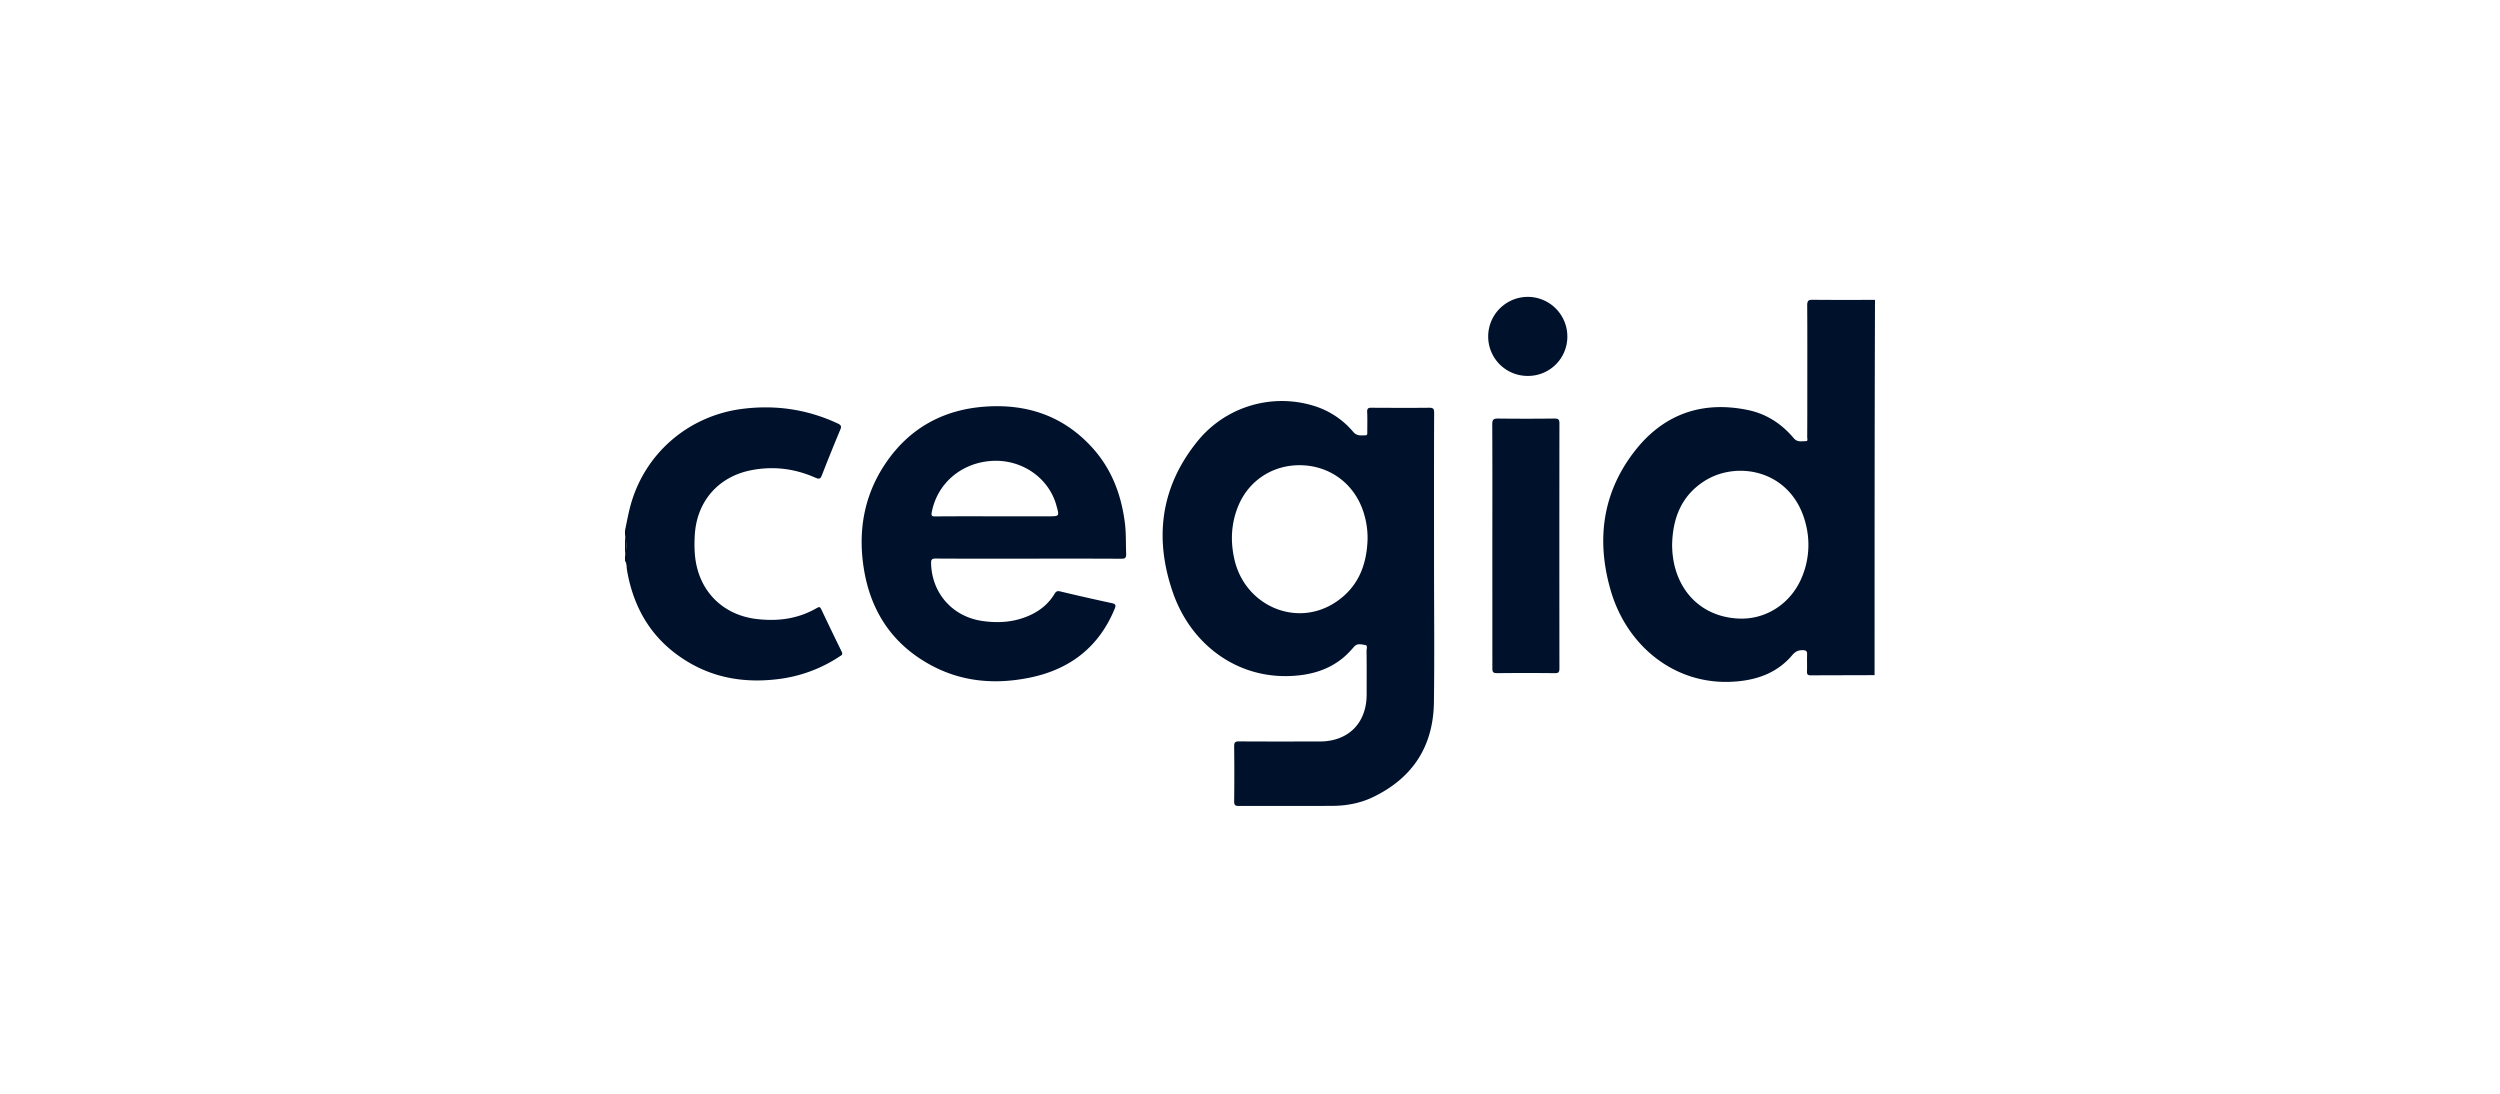 <?xml version="1.0" encoding="UTF-8"?>
<svg xmlns="http://www.w3.org/2000/svg" fill="#00112C" viewBox="0 0 160 70" width="841.143" height="368"><path d="M119.973 43.209c-1.366.006-2.732.006-4.092.013-.2 0-.24-.08-.234-.253.014-.353-.006-.712.007-1.065.007-.206-.033-.286-.266-.293-.287-.007-.48.08-.674.306-.9 1.072-2.099 1.551-3.459 1.684-3.906.4-7.099-2.17-8.159-5.777-.926-3.149-.58-6.17 1.433-8.833 1.84-2.443 4.346-3.381 7.372-2.742 1.16.246 2.127.878 2.893 1.79.24.286.514.193.787.193.146 0 .08-.16.08-.246.006-.885.006-1.77.006-2.663 0-1.93.007-3.853-.006-5.784 0-.306.093-.36.373-.352 1.32.013 2.64.006 3.966.006-.027 8-.027 16.008-.027 24.016m-12.957-8.367c0 .572.073 1.131.24 1.67.573 1.844 2.066 2.99 4.019 3.076 1.786.08 3.406-.999 4.086-2.743a5.37 5.37 0 0 0 .213-3.294c-.853-3.462-4.372-4.12-6.492-2.763-1.473.939-2.026 2.376-2.066 4.054M40 33.963c.107-.512.2-1.032.333-1.537.887-3.375 3.7-5.811 7.166-6.257 2.133-.273 4.172.026 6.125.938.207.1.247.18.154.393q-.61 1.456-1.18 2.922c-.093.246-.187.246-.407.153-1.333-.592-2.726-.765-4.159-.472-2.086.426-3.446 2.01-3.566 4.146-.04.713-.027 1.418.153 2.11.467 1.817 1.893 3.022 3.78 3.255 1.373.167 2.672 0 3.886-.705.14-.08.2-.074.273.08.433.911.866 1.817 1.313 2.722.093.186-.027.233-.133.3a9.1 9.1 0 0 1-3.726 1.424c-2.213.313-4.32.006-6.226-1.225-2.08-1.331-3.233-3.281-3.653-5.69-.04-.214-.006-.44-.133-.633v-.267a3.1 3.1 0 0 0 0-1.397z"/><path d="M40 34.23q.16.698 0 1.397zM91.778 35.874c0 3.028.033 6.05-.007 9.078-.04 2.796-1.346 4.826-3.872 6.05-.82.4-1.707.567-2.613.573-2 .014-4 0-6 .007-.233 0-.3-.06-.3-.293.014-1.178.014-2.35 0-3.528 0-.246.06-.312.314-.312 1.72.013 3.44.006 5.166.006 1.82 0 2.993-1.171 3-2.995 0-.932.006-1.864-.007-2.796 0-.133.08-.36-.067-.379-.233-.033-.513-.14-.72.093-.226.26-.46.513-.726.732-.96.786-2.087 1.092-3.3 1.152-3.52.173-6.425-2.05-7.565-5.298-1.213-3.455-.827-6.736 1.5-9.652a6.95 6.95 0 0 1 7.445-2.356 5.34 5.34 0 0 1 2.58 1.684c.24.28.5.226.78.22.146 0 .12-.134.12-.227 0-.42.013-.845-.007-1.264-.007-.227.066-.28.28-.273 1.233.006 2.466.013 3.7 0 .259 0 .306.08.306.32-.014 3.16-.007 6.31-.007 9.458m-4.253-1.418a5.3 5.3 0 0 0-.22-1.544c-.52-1.804-2-3.009-3.839-3.129-1.846-.12-3.486.872-4.2 2.556-.466 1.105-.532 2.257-.273 3.421.66 3.009 3.967 4.44 6.473 2.79 1.466-.966 2.02-2.41 2.06-4.094M65.83 35.753c-1.98 0-3.954.007-5.933-.006-.247 0-.314.053-.307.306.047 1.93 1.393 3.435 3.313 3.694 1.053.147 2.08.067 3.06-.393.64-.3 1.16-.738 1.526-1.344.093-.153.166-.206.366-.16 1.1.266 2.2.513 3.307.752.246.054.266.133.18.353-1.007 2.456-2.867 3.887-5.433 4.413-2.24.46-4.426.273-6.452-.865-2.4-1.345-3.746-3.435-4.173-6.117-.38-2.396.007-4.666 1.373-6.703 1.52-2.263 3.686-3.468 6.4-3.66 2.672-.187 4.998.598 6.831 2.608 1.253 1.372 1.88 3.029 2.107 4.86.08.652.053 1.304.08 1.956.006.253-.06.313-.314.313-1.98-.013-3.959-.007-5.932-.007m-2.18-2.709h3.465c.694 0 .687 0 .5-.678-.48-1.778-2.206-2.97-4.099-2.87-1.926.1-3.506 1.379-3.88 3.269-.053.266.027.293.254.286 1.253-.013 2.506-.007 3.76-.007M95.51 34.961c0-2.602.007-5.211-.006-7.814 0-.3.087-.36.373-.36q1.8.021 3.6 0c.233 0 .326.04.326.3q-.009 7.848 0 15.695c0 .267-.086.306-.32.3a168 168 0 0 0-3.666 0c-.26 0-.306-.073-.306-.313zM97.79 24.059a2.52 2.52 0 0 1-2.546-2.523A2.537 2.537 0 0 1 97.784 19a2.535 2.535 0 0 1 2.526 2.516 2.513 2.513 0 0 1-2.52 2.543"/></svg>
